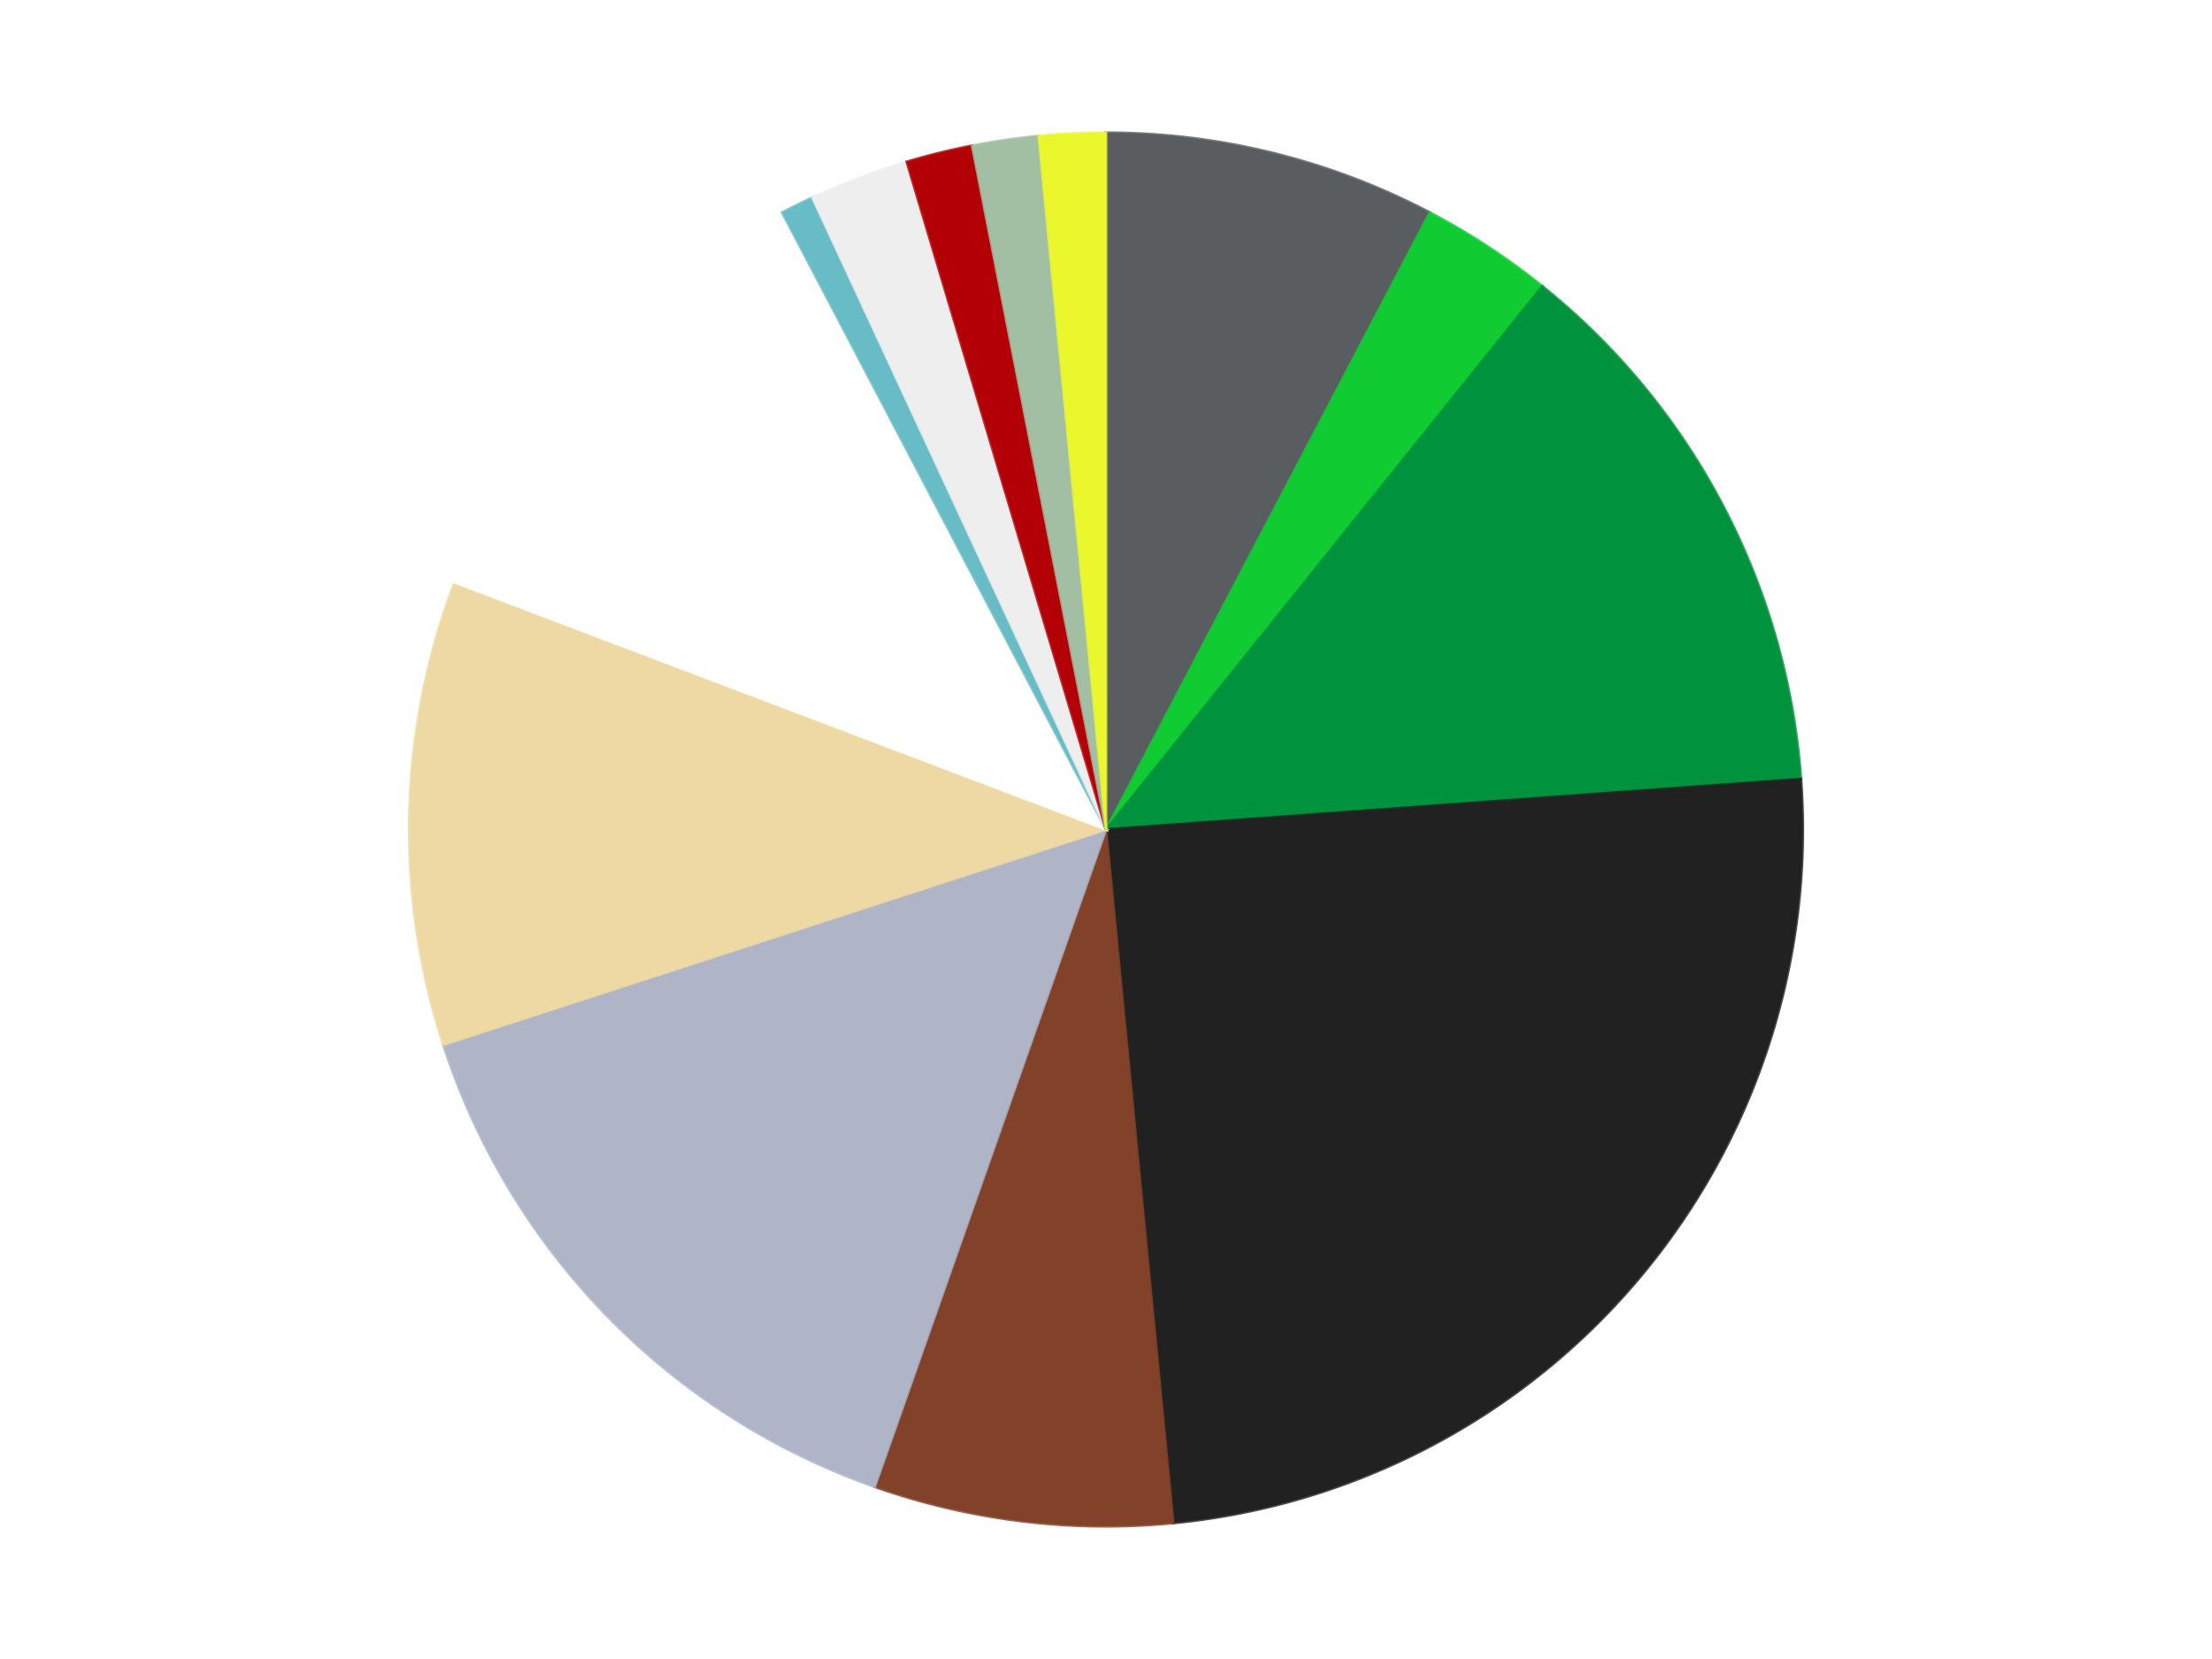 <?xml version='1.0' encoding='utf-8'?>
<svg xmlns="http://www.w3.org/2000/svg" xmlns:xlink="http://www.w3.org/1999/xlink" id="chart-d64316be-c960-4400-9176-9ed0a14be994" class="pygal-chart" viewBox="0 0 800 600"><!--Generated with pygal 3.0.5 (lxml) ©Kozea 2012-2016 on 2024-10-27--><!--http://pygal.org--><!--http://github.com/Kozea/pygal--><defs><style type="text/css">#chart-d64316be-c960-4400-9176-9ed0a14be994{-webkit-user-select:none;-webkit-font-smoothing:antialiased;font-family:Consolas,"Liberation Mono",Menlo,Courier,monospace}#chart-d64316be-c960-4400-9176-9ed0a14be994 .title{font-family:Consolas,"Liberation Mono",Menlo,Courier,monospace;font-size:16px}#chart-d64316be-c960-4400-9176-9ed0a14be994 .legends .legend text{font-family:Consolas,"Liberation Mono",Menlo,Courier,monospace;font-size:14px}#chart-d64316be-c960-4400-9176-9ed0a14be994 .axis text{font-family:Consolas,"Liberation Mono",Menlo,Courier,monospace;font-size:10px}#chart-d64316be-c960-4400-9176-9ed0a14be994 .axis text.major{font-family:Consolas,"Liberation Mono",Menlo,Courier,monospace;font-size:10px}#chart-d64316be-c960-4400-9176-9ed0a14be994 .text-overlay text.value{font-family:Consolas,"Liberation Mono",Menlo,Courier,monospace;font-size:16px}#chart-d64316be-c960-4400-9176-9ed0a14be994 .text-overlay text.label{font-family:Consolas,"Liberation Mono",Menlo,Courier,monospace;font-size:10px}#chart-d64316be-c960-4400-9176-9ed0a14be994 .tooltip{font-family:Consolas,"Liberation Mono",Menlo,Courier,monospace;font-size:14px}#chart-d64316be-c960-4400-9176-9ed0a14be994 text.no_data{font-family:Consolas,"Liberation Mono",Menlo,Courier,monospace;font-size:64px}
#chart-d64316be-c960-4400-9176-9ed0a14be994{background-color:transparent}#chart-d64316be-c960-4400-9176-9ed0a14be994 path,#chart-d64316be-c960-4400-9176-9ed0a14be994 line,#chart-d64316be-c960-4400-9176-9ed0a14be994 rect,#chart-d64316be-c960-4400-9176-9ed0a14be994 circle{-webkit-transition:150ms;-moz-transition:150ms;transition:150ms}#chart-d64316be-c960-4400-9176-9ed0a14be994 .graph &gt; .background{fill:transparent}#chart-d64316be-c960-4400-9176-9ed0a14be994 .plot &gt; .background{fill:transparent}#chart-d64316be-c960-4400-9176-9ed0a14be994 .graph{fill:rgba(0,0,0,.87)}#chart-d64316be-c960-4400-9176-9ed0a14be994 text.no_data{fill:rgba(0,0,0,1)}#chart-d64316be-c960-4400-9176-9ed0a14be994 .title{fill:rgba(0,0,0,1)}#chart-d64316be-c960-4400-9176-9ed0a14be994 .legends .legend text{fill:rgba(0,0,0,.87)}#chart-d64316be-c960-4400-9176-9ed0a14be994 .legends .legend:hover text{fill:rgba(0,0,0,1)}#chart-d64316be-c960-4400-9176-9ed0a14be994 .axis .line{stroke:rgba(0,0,0,1)}#chart-d64316be-c960-4400-9176-9ed0a14be994 .axis .guide.line{stroke:rgba(0,0,0,.54)}#chart-d64316be-c960-4400-9176-9ed0a14be994 .axis .major.line{stroke:rgba(0,0,0,.87)}#chart-d64316be-c960-4400-9176-9ed0a14be994 .axis text.major{fill:rgba(0,0,0,1)}#chart-d64316be-c960-4400-9176-9ed0a14be994 .axis.y .guides:hover .guide.line,#chart-d64316be-c960-4400-9176-9ed0a14be994 .line-graph .axis.x .guides:hover .guide.line,#chart-d64316be-c960-4400-9176-9ed0a14be994 .stackedline-graph .axis.x .guides:hover .guide.line,#chart-d64316be-c960-4400-9176-9ed0a14be994 .xy-graph .axis.x .guides:hover .guide.line{stroke:rgba(0,0,0,1)}#chart-d64316be-c960-4400-9176-9ed0a14be994 .axis .guides:hover text{fill:rgba(0,0,0,1)}#chart-d64316be-c960-4400-9176-9ed0a14be994 .reactive{fill-opacity:1.0;stroke-opacity:.8;stroke-width:1}#chart-d64316be-c960-4400-9176-9ed0a14be994 .ci{stroke:rgba(0,0,0,.87)}#chart-d64316be-c960-4400-9176-9ed0a14be994 .reactive.active,#chart-d64316be-c960-4400-9176-9ed0a14be994 .active .reactive{fill-opacity:0.6;stroke-opacity:.9;stroke-width:4}#chart-d64316be-c960-4400-9176-9ed0a14be994 .ci .reactive.active{stroke-width:1.5}#chart-d64316be-c960-4400-9176-9ed0a14be994 .series text{fill:rgba(0,0,0,1)}#chart-d64316be-c960-4400-9176-9ed0a14be994 .tooltip rect{fill:transparent;stroke:rgba(0,0,0,1);-webkit-transition:opacity 150ms;-moz-transition:opacity 150ms;transition:opacity 150ms}#chart-d64316be-c960-4400-9176-9ed0a14be994 .tooltip .label{fill:rgba(0,0,0,.87)}#chart-d64316be-c960-4400-9176-9ed0a14be994 .tooltip .label{fill:rgba(0,0,0,.87)}#chart-d64316be-c960-4400-9176-9ed0a14be994 .tooltip .legend{font-size:.8em;fill:rgba(0,0,0,.54)}#chart-d64316be-c960-4400-9176-9ed0a14be994 .tooltip .x_label{font-size:.6em;fill:rgba(0,0,0,1)}#chart-d64316be-c960-4400-9176-9ed0a14be994 .tooltip .xlink{font-size:.5em;text-decoration:underline}#chart-d64316be-c960-4400-9176-9ed0a14be994 .tooltip .value{font-size:1.5em}#chart-d64316be-c960-4400-9176-9ed0a14be994 .bound{font-size:.5em}#chart-d64316be-c960-4400-9176-9ed0a14be994 .max-value{font-size:.75em;fill:rgba(0,0,0,.54)}#chart-d64316be-c960-4400-9176-9ed0a14be994 .map-element{fill:transparent;stroke:rgba(0,0,0,.54) !important}#chart-d64316be-c960-4400-9176-9ed0a14be994 .map-element .reactive{fill-opacity:inherit;stroke-opacity:inherit}#chart-d64316be-c960-4400-9176-9ed0a14be994 .color-0,#chart-d64316be-c960-4400-9176-9ed0a14be994 .color-0 a:visited{stroke:#F44336;fill:#F44336}#chart-d64316be-c960-4400-9176-9ed0a14be994 .color-1,#chart-d64316be-c960-4400-9176-9ed0a14be994 .color-1 a:visited{stroke:#3F51B5;fill:#3F51B5}#chart-d64316be-c960-4400-9176-9ed0a14be994 .color-2,#chart-d64316be-c960-4400-9176-9ed0a14be994 .color-2 a:visited{stroke:#009688;fill:#009688}#chart-d64316be-c960-4400-9176-9ed0a14be994 .color-3,#chart-d64316be-c960-4400-9176-9ed0a14be994 .color-3 a:visited{stroke:#FFC107;fill:#FFC107}#chart-d64316be-c960-4400-9176-9ed0a14be994 .color-4,#chart-d64316be-c960-4400-9176-9ed0a14be994 .color-4 a:visited{stroke:#FF5722;fill:#FF5722}#chart-d64316be-c960-4400-9176-9ed0a14be994 .color-5,#chart-d64316be-c960-4400-9176-9ed0a14be994 .color-5 a:visited{stroke:#9C27B0;fill:#9C27B0}#chart-d64316be-c960-4400-9176-9ed0a14be994 .color-6,#chart-d64316be-c960-4400-9176-9ed0a14be994 .color-6 a:visited{stroke:#03A9F4;fill:#03A9F4}#chart-d64316be-c960-4400-9176-9ed0a14be994 .color-7,#chart-d64316be-c960-4400-9176-9ed0a14be994 .color-7 a:visited{stroke:#8BC34A;fill:#8BC34A}#chart-d64316be-c960-4400-9176-9ed0a14be994 .color-8,#chart-d64316be-c960-4400-9176-9ed0a14be994 .color-8 a:visited{stroke:#FF9800;fill:#FF9800}#chart-d64316be-c960-4400-9176-9ed0a14be994 .color-9,#chart-d64316be-c960-4400-9176-9ed0a14be994 .color-9 a:visited{stroke:#E91E63;fill:#E91E63}#chart-d64316be-c960-4400-9176-9ed0a14be994 .color-10,#chart-d64316be-c960-4400-9176-9ed0a14be994 .color-10 a:visited{stroke:#2196F3;fill:#2196F3}#chart-d64316be-c960-4400-9176-9ed0a14be994 .color-11,#chart-d64316be-c960-4400-9176-9ed0a14be994 .color-11 a:visited{stroke:#4CAF50;fill:#4CAF50}#chart-d64316be-c960-4400-9176-9ed0a14be994 .color-12,#chart-d64316be-c960-4400-9176-9ed0a14be994 .color-12 a:visited{stroke:#FFEB3B;fill:#FFEB3B}#chart-d64316be-c960-4400-9176-9ed0a14be994 .text-overlay .color-0 text{fill:black}#chart-d64316be-c960-4400-9176-9ed0a14be994 .text-overlay .color-1 text{fill:black}#chart-d64316be-c960-4400-9176-9ed0a14be994 .text-overlay .color-2 text{fill:black}#chart-d64316be-c960-4400-9176-9ed0a14be994 .text-overlay .color-3 text{fill:black}#chart-d64316be-c960-4400-9176-9ed0a14be994 .text-overlay .color-4 text{fill:black}#chart-d64316be-c960-4400-9176-9ed0a14be994 .text-overlay .color-5 text{fill:black}#chart-d64316be-c960-4400-9176-9ed0a14be994 .text-overlay .color-6 text{fill:black}#chart-d64316be-c960-4400-9176-9ed0a14be994 .text-overlay .color-7 text{fill:black}#chart-d64316be-c960-4400-9176-9ed0a14be994 .text-overlay .color-8 text{fill:black}#chart-d64316be-c960-4400-9176-9ed0a14be994 .text-overlay .color-9 text{fill:black}#chart-d64316be-c960-4400-9176-9ed0a14be994 .text-overlay .color-10 text{fill:black}#chart-d64316be-c960-4400-9176-9ed0a14be994 .text-overlay .color-11 text{fill:black}#chart-d64316be-c960-4400-9176-9ed0a14be994 .text-overlay .color-12 text{fill:black}
#chart-d64316be-c960-4400-9176-9ed0a14be994 text.no_data{text-anchor:middle}#chart-d64316be-c960-4400-9176-9ed0a14be994 .guide.line{fill:none}#chart-d64316be-c960-4400-9176-9ed0a14be994 .centered{text-anchor:middle}#chart-d64316be-c960-4400-9176-9ed0a14be994 .title{text-anchor:middle}#chart-d64316be-c960-4400-9176-9ed0a14be994 .legends .legend text{fill-opacity:1}#chart-d64316be-c960-4400-9176-9ed0a14be994 .axis.x text{text-anchor:middle}#chart-d64316be-c960-4400-9176-9ed0a14be994 .axis.x:not(.web) text[transform]{text-anchor:start}#chart-d64316be-c960-4400-9176-9ed0a14be994 .axis.x:not(.web) text[transform].backwards{text-anchor:end}#chart-d64316be-c960-4400-9176-9ed0a14be994 .axis.y text{text-anchor:end}#chart-d64316be-c960-4400-9176-9ed0a14be994 .axis.y text[transform].backwards{text-anchor:start}#chart-d64316be-c960-4400-9176-9ed0a14be994 .axis.y2 text{text-anchor:start}#chart-d64316be-c960-4400-9176-9ed0a14be994 .axis.y2 text[transform].backwards{text-anchor:end}#chart-d64316be-c960-4400-9176-9ed0a14be994 .axis .guide.line{stroke-dasharray:4,4;stroke:black}#chart-d64316be-c960-4400-9176-9ed0a14be994 .axis .major.guide.line{stroke-dasharray:6,6;stroke:black}#chart-d64316be-c960-4400-9176-9ed0a14be994 .horizontal .axis.y .guide.line,#chart-d64316be-c960-4400-9176-9ed0a14be994 .horizontal .axis.y2 .guide.line,#chart-d64316be-c960-4400-9176-9ed0a14be994 .vertical .axis.x .guide.line{opacity:0}#chart-d64316be-c960-4400-9176-9ed0a14be994 .horizontal .axis.always_show .guide.line,#chart-d64316be-c960-4400-9176-9ed0a14be994 .vertical .axis.always_show .guide.line{opacity:1 !important}#chart-d64316be-c960-4400-9176-9ed0a14be994 .axis.y .guides:hover .guide.line,#chart-d64316be-c960-4400-9176-9ed0a14be994 .axis.y2 .guides:hover .guide.line,#chart-d64316be-c960-4400-9176-9ed0a14be994 .axis.x .guides:hover .guide.line{opacity:1}#chart-d64316be-c960-4400-9176-9ed0a14be994 .axis .guides:hover text{opacity:1}#chart-d64316be-c960-4400-9176-9ed0a14be994 .nofill{fill:none}#chart-d64316be-c960-4400-9176-9ed0a14be994 .subtle-fill{fill-opacity:.2}#chart-d64316be-c960-4400-9176-9ed0a14be994 .dot{stroke-width:1px;fill-opacity:1;stroke-opacity:1}#chart-d64316be-c960-4400-9176-9ed0a14be994 .dot.active{stroke-width:5px}#chart-d64316be-c960-4400-9176-9ed0a14be994 .dot.negative{fill:transparent}#chart-d64316be-c960-4400-9176-9ed0a14be994 text,#chart-d64316be-c960-4400-9176-9ed0a14be994 tspan{stroke:none !important}#chart-d64316be-c960-4400-9176-9ed0a14be994 .series text.active{opacity:1}#chart-d64316be-c960-4400-9176-9ed0a14be994 .tooltip rect{fill-opacity:.95;stroke-width:.5}#chart-d64316be-c960-4400-9176-9ed0a14be994 .tooltip text{fill-opacity:1}#chart-d64316be-c960-4400-9176-9ed0a14be994 .showable{visibility:hidden}#chart-d64316be-c960-4400-9176-9ed0a14be994 .showable.shown{visibility:visible}#chart-d64316be-c960-4400-9176-9ed0a14be994 .gauge-background{fill:rgba(229,229,229,1);stroke:none}#chart-d64316be-c960-4400-9176-9ed0a14be994 .bg-lines{stroke:transparent;stroke-width:2px}</style><script type="text/javascript">window.pygal = window.pygal || {};window.pygal.config = window.pygal.config || {};window.pygal.config['d64316be-c960-4400-9176-9ed0a14be994'] = {"allow_interruptions": false, "box_mode": "extremes", "classes": ["pygal-chart"], "css": ["file://style.css", "file://graph.css"], "defs": [], "disable_xml_declaration": false, "dots_size": 2.5, "dynamic_print_values": false, "explicit_size": false, "fill": false, "force_uri_protocol": "https", "formatter": null, "half_pie": false, "height": 600, "include_x_axis": false, "inner_radius": 0, "interpolate": null, "interpolation_parameters": {}, "interpolation_precision": 250, "inverse_y_axis": false, "js": ["//kozea.github.io/pygal.js/2.0.x/pygal-tooltips.min.js"], "legend_at_bottom": false, "legend_at_bottom_columns": null, "legend_box_size": 12, "logarithmic": false, "margin": 20, "margin_bottom": null, "margin_left": null, "margin_right": null, "margin_top": null, "max_scale": 16, "min_scale": 4, "missing_value_fill_truncation": "x", "no_data_text": "No data", "no_prefix": false, "order_min": null, "pretty_print": false, "print_labels": false, "print_values": false, "print_values_position": "center", "print_zeroes": true, "range": null, "rounded_bars": null, "secondary_range": null, "show_dots": true, "show_legend": false, "show_minor_x_labels": true, "show_minor_y_labels": true, "show_only_major_dots": false, "show_x_guides": false, "show_x_labels": true, "show_y_guides": true, "show_y_labels": true, "spacing": 10, "stack_from_top": false, "strict": false, "stroke": true, "stroke_style": null, "style": {"background": "transparent", "ci_colors": [], "colors": ["#F44336", "#3F51B5", "#009688", "#FFC107", "#FF5722", "#9C27B0", "#03A9F4", "#8BC34A", "#FF9800", "#E91E63", "#2196F3", "#4CAF50", "#FFEB3B", "#673AB7", "#00BCD4", "#CDDC39", "#9E9E9E", "#607D8B"], "dot_opacity": "1", "font_family": "Consolas, \"Liberation Mono\", Menlo, Courier, monospace", "foreground": "rgba(0, 0, 0, .87)", "foreground_strong": "rgba(0, 0, 0, 1)", "foreground_subtle": "rgba(0, 0, 0, .54)", "guide_stroke_color": "black", "guide_stroke_dasharray": "4,4", "label_font_family": "Consolas, \"Liberation Mono\", Menlo, Courier, monospace", "label_font_size": 10, "legend_font_family": "Consolas, \"Liberation Mono\", Menlo, Courier, monospace", "legend_font_size": 14, "major_guide_stroke_color": "black", "major_guide_stroke_dasharray": "6,6", "major_label_font_family": "Consolas, \"Liberation Mono\", Menlo, Courier, monospace", "major_label_font_size": 10, "no_data_font_family": "Consolas, \"Liberation Mono\", Menlo, Courier, monospace", "no_data_font_size": 64, "opacity": "1.0", "opacity_hover": "0.6", "plot_background": "transparent", "stroke_opacity": ".8", "stroke_opacity_hover": ".9", "stroke_width": "1", "stroke_width_hover": "4", "title_font_family": "Consolas, \"Liberation Mono\", Menlo, Courier, monospace", "title_font_size": 16, "tooltip_font_family": "Consolas, \"Liberation Mono\", Menlo, Courier, monospace", "tooltip_font_size": 14, "transition": "150ms", "value_background": "rgba(229, 229, 229, 1)", "value_colors": [], "value_font_family": "Consolas, \"Liberation Mono\", Menlo, Courier, monospace", "value_font_size": 16, "value_label_font_family": "Consolas, \"Liberation Mono\", Menlo, Courier, monospace", "value_label_font_size": 10}, "title": null, "tooltip_border_radius": 0, "tooltip_fancy_mode": true, "truncate_label": null, "truncate_legend": null, "width": 800, "x_label_rotation": 0, "x_labels": null, "x_labels_major": null, "x_labels_major_count": null, "x_labels_major_every": null, "x_title": null, "xrange": null, "y_label_rotation": 0, "y_labels": null, "y_labels_major": null, "y_labels_major_count": null, "y_labels_major_every": null, "y_title": null, "zero": 0, "legends": ["Dark Bluish Gray", "Bright Green", "Green", "Black", "Reddish Brown", "Light Bluish Gray", "Tan", "White", "Trans-Light Blue", "Trans-Clear", "Red", "Sand Green", "Trans-Yellow"]}</script><script type="text/javascript" xlink:href="https://kozea.github.io/pygal.js/2.0.x/pygal-tooltips.min.js"/></defs><title>Pygal</title><g class="graph pie-graph vertical"><rect x="0" y="0" width="800" height="600" class="background"/><g transform="translate(20, 20)" class="plot"><rect x="0" y="0" width="760" height="560" class="background"/><g class="series serie-0 color-0"><g class="slices"><g class="slice" style="fill: #595D60; stroke: #595D60"><path d="M380 28 A252 252 0 0 1 497.11 56.865 L380 280 A0 0 0 0 0 380 280 z" class="slice reactive tooltip-trigger"/><desc class="value">10</desc><desc class="x centered">410.15377370023225</desc><desc class="y centered">157.66133100431745</desc></g></g></g><g class="series serie-1 color-1"><g class="slices"><g class="slice" style="fill: #10CB31; stroke: #10CB31"><path d="M497.11 56.865 A252 252 0 0 1 537.799 83.522 L380 280 A0 0 0 0 0 380 280 z" class="slice reactive tooltip-trigger"/><desc class="value">4</desc><desc class="x centered">449.0495759266884</desc><desc class="y centered">174.60476261071142</desc></g></g></g><g class="series serie-2 color-2"><g class="slices"><g class="slice" style="fill: #00923D; stroke: #00923D"><path d="M537.799 83.522 A252 252 0 0 1 631.338 261.746 L380 280 A0 0 0 0 0 380 280 z" class="slice reactive tooltip-trigger"/><desc class="value">17</desc><desc class="x centered">491.56745923230443</desc><desc class="y centered">221.44488032248515</desc></g></g></g><g class="series serie-3 color-3"><g class="slices"><g class="slice" style="fill: #212121; stroke: #212121"><path d="M631.338 261.746 A252 252 0 0 1 404.322 530.824 L380 280 A0 0 0 0 0 380 280 z" class="slice reactive tooltip-trigger"/><desc class="value">32</desc><desc class="x centered">476.30378078877686</desc><desc class="y centered">361.2501188047575</desc></g></g></g><g class="series serie-4 color-4"><g class="slices"><g class="slice" style="fill: #82422A; stroke: #82422A"><path d="M404.322 530.824 A252 252 0 0 1 296.359 517.715 L380 280 A0 0 0 0 0 380 280 z" class="slice reactive tooltip-trigger"/><desc class="value">9</desc><desc class="x centered">364.8123782878293</desc><desc class="y centered">405.0813181363548</desc></g></g></g><g class="series serie-5 color-5"><g class="slices"><g class="slice" style="fill: #AFB5C7; stroke: #AFB5C7"><path d="M296.359 517.715 A252 252 0 0 1 140.334 357.872 L380 280 A0 0 0 0 0 380 280 z" class="slice reactive tooltip-trigger"/><desc class="value">19</desc><desc class="x centered">289.83453094624076</desc><desc class="y centered">368.01243202136607</desc></g></g></g><g class="series serie-6 color-6"><g class="slices"><g class="slice" style="fill: #EED9A4; stroke: #EED9A4"><path d="M140.334 357.872 A252 252 0 0 1 144.376 190.64 L380 280 A0 0 0 0 0 380 280 z" class="slice reactive tooltip-trigger"/><desc class="value">14</desc><desc class="x centered">254.0367902258957</desc><desc class="y centered">276.95536810024737</desc></g></g></g><g class="series serie-7 color-7"><g class="slices"><g class="slice" style="fill: #FFFFFF; stroke: #FFFFFF"><path d="M144.376 190.64 A252 252 0 0 1 262.89 56.865 L380 280 A0 0 0 0 0 380 280 z" class="slice reactive tooltip-trigger"/><desc class="value">15</desc><desc class="x centered">285.68764573044126</desc><desc class="y centered">196.4465450616598</desc></g></g></g><g class="series serie-8 color-8"><g class="slices"><g class="slice" style="fill: #68BCC5; stroke: #68BCC5"><path d="M262.89 56.865 A252 252 0 0 1 273.807 51.468 L380 280 A0 0 0 0 0 380 280 z" class="slice reactive tooltip-trigger"/><desc class="value">1</desc><desc class="x centered">324.1578652544956</desc><desc class="y centered">167.0502059007413</desc></g></g></g><g class="series serie-9 color-9"><g class="slices"><g class="slice" style="fill: #EEEEEE; stroke: #EEEEEE"><path d="M273.807 51.468 A252 252 0 0 1 307.942 38.522 L380 280 A0 0 0 0 0 380 280 z" class="slice reactive tooltip-trigger"/><desc class="value">3</desc><desc class="x centered">335.3197842326406</desc><desc class="y centered">162.1879534216377</desc></g></g></g><g class="series serie-10 color-10"><g class="slices"><g class="slice" style="fill: #B30006; stroke: #B30006"><path d="M307.942 38.522 A252 252 0 0 1 331.584 32.695 L380 280 A0 0 0 0 0 380 280 z" class="slice reactive tooltip-trigger"/><desc class="value">2</desc><desc class="x centered">349.8462262997678</desc><desc class="y centered">157.66133100431742</desc></g></g></g><g class="series serie-11 color-11"><g class="slices"><g class="slice" style="fill: #A2BFA3; stroke: #A2BFA3"><path d="M331.584 32.695 A252 252 0 0 1 355.678 29.176 L380 280 A0 0 0 0 0 380 280 z" class="slice reactive tooltip-trigger"/><desc class="value">2</desc><desc class="x centered">361.7943797542782</desc><desc class="y centered">155.32219366916755</desc></g></g></g><g class="series serie-12 color-12"><g class="slices"><g class="slice" style="fill: #EBF72D; stroke: #EBF72D"><path d="M355.678 29.176 A252 252 0 0 1 380 28 L380 280 A0 0 0 0 0 380 280 z" class="slice reactive tooltip-trigger"/><desc class="value">2</desc><desc class="x centered">373.9125141797863</desc><desc class="y centered">154.14713941912686</desc></g></g></g></g><g class="titles"/><g transform="translate(20, 20)" class="plot overlay"><g class="series serie-0 color-0"/><g class="series serie-1 color-1"/><g class="series serie-2 color-2"/><g class="series serie-3 color-3"/><g class="series serie-4 color-4"/><g class="series serie-5 color-5"/><g class="series serie-6 color-6"/><g class="series serie-7 color-7"/><g class="series serie-8 color-8"/><g class="series serie-9 color-9"/><g class="series serie-10 color-10"/><g class="series serie-11 color-11"/><g class="series serie-12 color-12"/></g><g transform="translate(20, 20)" class="plot text-overlay"><g class="series serie-0 color-0"/><g class="series serie-1 color-1"/><g class="series serie-2 color-2"/><g class="series serie-3 color-3"/><g class="series serie-4 color-4"/><g class="series serie-5 color-5"/><g class="series serie-6 color-6"/><g class="series serie-7 color-7"/><g class="series serie-8 color-8"/><g class="series serie-9 color-9"/><g class="series serie-10 color-10"/><g class="series serie-11 color-11"/><g class="series serie-12 color-12"/></g><g transform="translate(20, 20)" class="plot tooltip-overlay"><g transform="translate(0 0)" style="opacity: 0" class="tooltip"><rect rx="0" ry="0" width="0" height="0" class="tooltip-box"/><g class="text"/></g></g></g></svg>